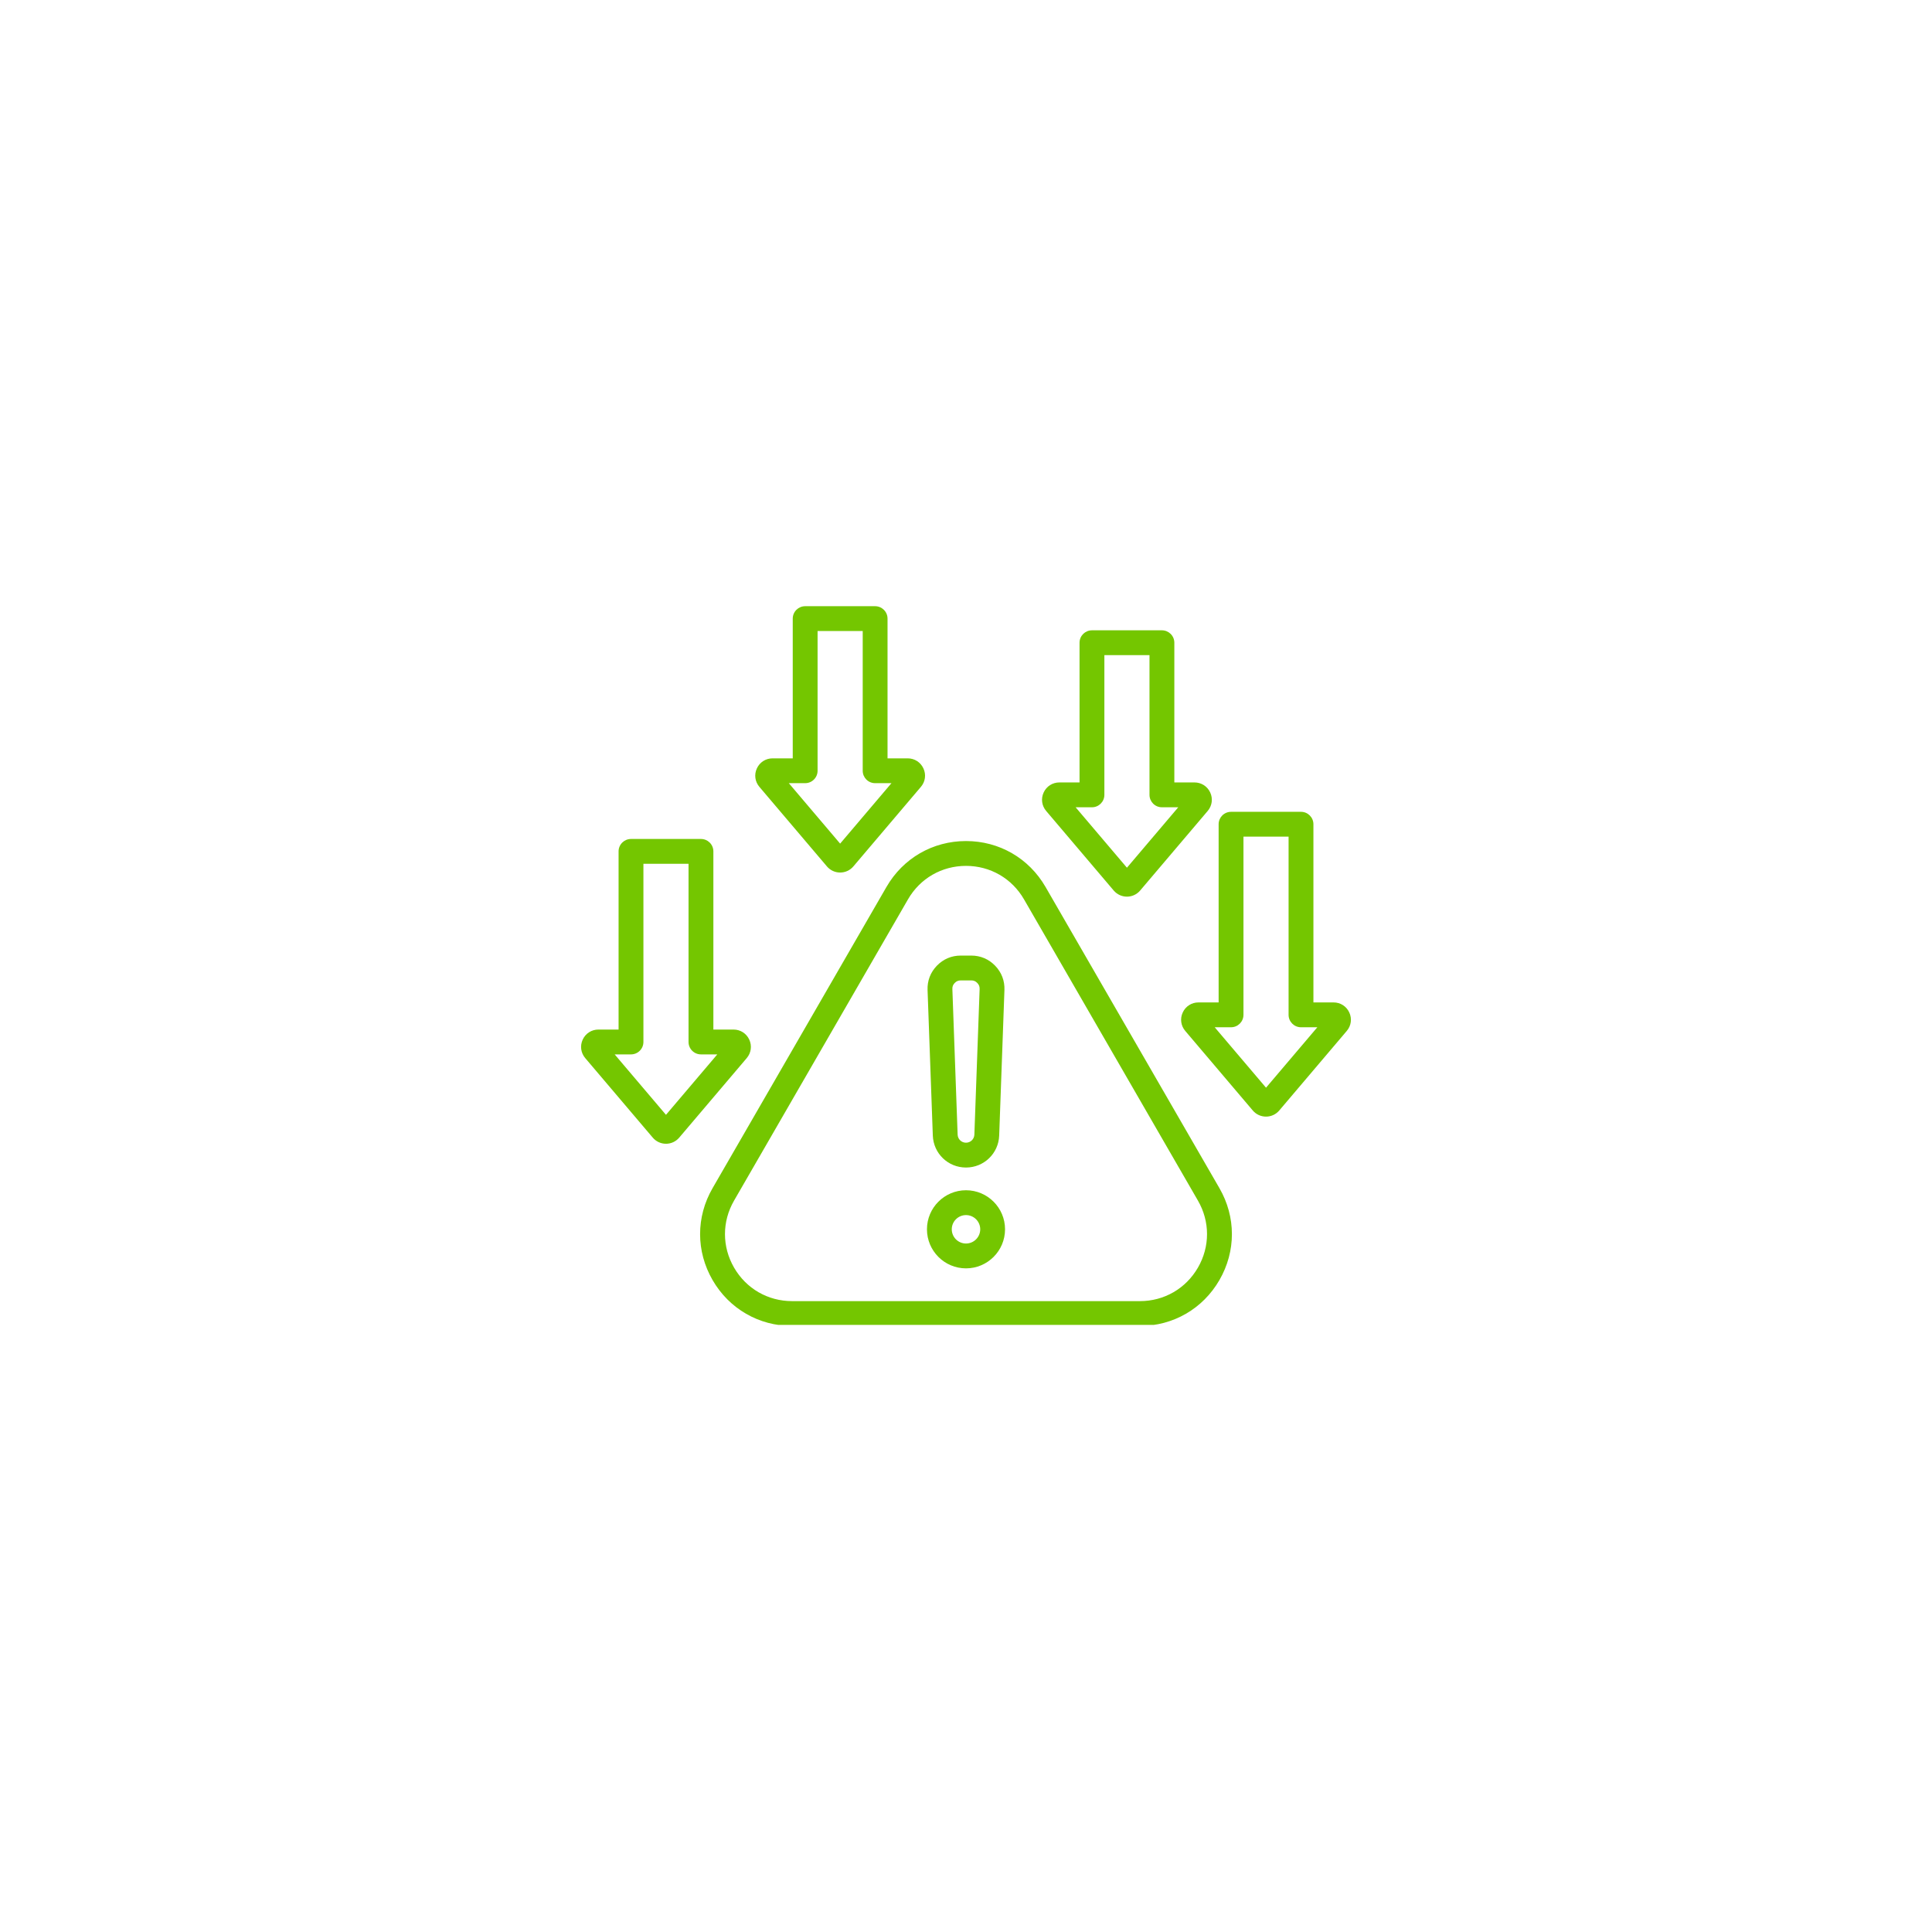 <svg xmlns="http://www.w3.org/2000/svg" xmlns:xlink="http://www.w3.org/1999/xlink" width="500" zoomAndPan="magnify" viewBox="0 0 375 375" height="500" preserveAspectRatio="xMidYMid meet" version="1.0"><defs><clipPath id="a67c1f89c5"><path d="M 112.5 117.656 L 262.5 117.656 L 262.5 257.156 L 112.5 257.156 Z M 112.5 117.656 " clip-rule="nonzero"/></clipPath></defs><rect x="-37.5" width="450" fill="#ffffff" y="-37.5" height="450" fill-opacity="1"/><rect x="-37.5" width="450" fill="#ffffff" y="-37.5" height="450" fill-opacity="1"/><g clip-path="url(#a67c1f89c5)"><path fill="#74c600" d="M 202.938 172.156 C 199.715 166.578 193.945 163.246 187.5 163.246 C 181.055 163.246 175.285 166.578 172.062 172.156 L 138.305 230.629 C 135.082 236.207 135.082 242.871 138.305 248.453 C 141.527 254.035 147.297 257.367 153.742 257.367 L 221.258 257.367 C 227.703 257.367 233.473 254.035 236.695 248.453 C 239.918 242.871 239.918 236.207 236.695 230.629 Z M 232.52 246.043 C 230.168 250.113 225.961 252.547 221.258 252.547 L 153.742 252.547 C 149.039 252.547 144.832 250.113 142.48 246.043 C 140.129 241.973 140.129 237.109 142.48 233.039 L 176.238 174.566 C 178.586 170.496 182.797 168.066 187.5 168.066 C 192.203 168.066 196.414 170.496 198.762 174.566 L 232.52 233.039 C 234.871 237.109 234.871 241.973 232.52 246.043 Z M 187.5 231.027 C 183.32 231.027 179.922 234.426 179.922 238.605 C 179.922 242.785 183.32 246.188 187.5 246.188 C 191.68 246.188 195.078 242.785 195.078 238.605 C 195.078 234.426 191.68 231.027 187.5 231.027 Z M 187.5 241.367 C 185.977 241.367 184.738 240.129 184.738 238.605 C 184.738 237.086 185.977 235.848 187.5 235.848 C 189.023 235.848 190.262 237.086 190.262 238.605 C 190.262 240.129 189.023 241.367 187.5 241.367 Z M 187.5 226.617 C 190.984 226.617 193.816 223.887 193.941 220.406 L 194.961 192.156 C 195.027 190.363 194.402 188.738 193.16 187.449 C 191.918 186.16 190.312 185.477 188.52 185.477 L 186.48 185.477 C 184.688 185.477 183.086 186.16 181.84 187.449 C 180.598 188.738 179.973 190.367 180.039 192.156 L 181.059 220.406 C 181.184 223.887 184.012 226.617 187.5 226.617 Z M 185.309 190.793 C 185.645 190.445 185.996 190.297 186.48 190.297 L 188.52 190.297 C 189.004 190.297 189.355 190.445 189.691 190.793 C 190.027 191.141 190.16 191.496 190.145 191.98 L 189.125 220.23 C 189.094 221.109 188.379 221.797 187.5 221.797 C 186.621 221.797 185.906 221.109 185.875 220.23 L 184.855 191.98 C 184.836 191.496 184.973 191.141 185.309 190.793 Z M 261.895 196.52 C 261.34 195.316 260.172 194.57 258.844 194.57 L 254.934 194.57 L 254.934 159.984 C 254.934 158.656 253.852 157.574 252.523 157.574 L 238.945 157.574 C 237.613 157.574 236.535 158.656 236.535 159.984 L 236.535 194.57 L 232.621 194.57 C 231.297 194.57 230.125 195.316 229.57 196.52 C 229.012 197.723 229.199 199.098 230.059 200.105 L 243.168 215.551 C 243.809 216.305 244.742 216.734 245.73 216.734 C 245.734 216.734 245.734 216.734 245.734 216.734 C 246.723 216.734 247.656 216.305 248.297 215.551 L 261.406 200.105 C 262.266 199.098 262.453 197.719 261.895 196.52 Z M 245.734 211.121 L 235.773 199.391 L 238.945 199.391 C 240.273 199.391 241.355 198.309 241.355 196.98 L 241.355 162.395 L 250.113 162.395 L 250.113 196.98 C 250.113 198.309 251.191 199.391 252.523 199.391 L 255.695 199.391 Z M 145.43 201.785 C 144.875 200.582 143.703 199.836 142.379 199.836 L 138.465 199.836 L 138.465 165.254 C 138.465 163.922 137.387 162.844 136.055 162.844 L 122.477 162.844 C 121.148 162.844 120.066 163.922 120.066 165.254 L 120.066 199.836 L 116.156 199.836 C 114.828 199.836 113.66 200.582 113.105 201.785 C 112.547 202.988 112.734 204.363 113.594 205.375 L 126.703 220.816 C 127.344 221.57 128.277 222.004 129.266 222.004 C 129.266 222.004 129.266 222.004 129.27 222.004 C 130.258 222.004 131.191 221.57 131.832 220.816 L 144.941 205.375 C 145.801 204.363 145.988 202.988 145.43 201.785 Z M 129.266 216.387 L 119.305 204.656 L 122.477 204.656 C 123.809 204.656 124.887 203.578 124.887 202.246 L 124.887 167.664 L 133.645 167.664 L 133.645 202.246 C 133.645 203.578 134.727 204.656 136.055 204.656 L 139.227 204.656 Z M 160.508 168.172 C 161.148 168.926 162.082 169.359 163.074 169.359 C 164.062 169.359 164.996 168.926 165.637 168.172 L 178.746 152.73 C 179.605 151.723 179.793 150.348 179.234 149.145 C 178.68 147.941 177.508 147.195 176.184 147.195 L 172.27 147.195 L 172.27 120.074 C 172.27 118.742 171.191 117.664 169.859 117.664 L 156.281 117.664 C 154.953 117.664 153.871 118.742 153.871 120.074 L 153.871 147.195 L 149.961 147.195 C 148.633 147.195 147.465 147.941 146.91 149.145 C 146.352 150.348 146.539 151.723 147.398 152.73 Z M 156.281 152.012 C 157.613 152.012 158.691 150.934 158.691 149.605 L 158.691 122.484 L 167.453 122.484 L 167.453 149.605 C 167.453 150.934 168.531 152.012 169.859 152.012 L 173.031 152.012 L 163.07 163.746 L 153.109 152.012 Z M 216.172 172.852 C 216.812 173.605 217.75 174.039 218.738 174.039 C 219.727 174.039 220.66 173.605 221.301 172.852 L 234.41 157.41 C 235.27 156.398 235.457 155.023 234.902 153.82 C 234.344 152.617 233.176 151.871 231.848 151.871 L 227.938 151.871 L 227.938 124.75 C 227.938 123.422 226.859 122.344 225.527 122.344 L 211.949 122.344 C 210.617 122.344 209.539 123.422 209.539 124.75 L 209.539 151.871 L 205.625 151.871 C 204.301 151.871 203.129 152.617 202.574 153.82 C 202.016 155.023 202.203 156.398 203.062 157.41 Z M 211.949 156.691 C 213.277 156.691 214.359 155.613 214.359 154.281 L 214.359 127.16 L 223.117 127.16 L 223.117 154.281 C 223.117 155.613 224.195 156.691 225.527 156.691 L 228.699 156.691 L 218.738 168.422 L 208.777 156.691 Z M 211.949 156.691 " fill-opacity="1" fill-rule="nonzero"/></g></svg>